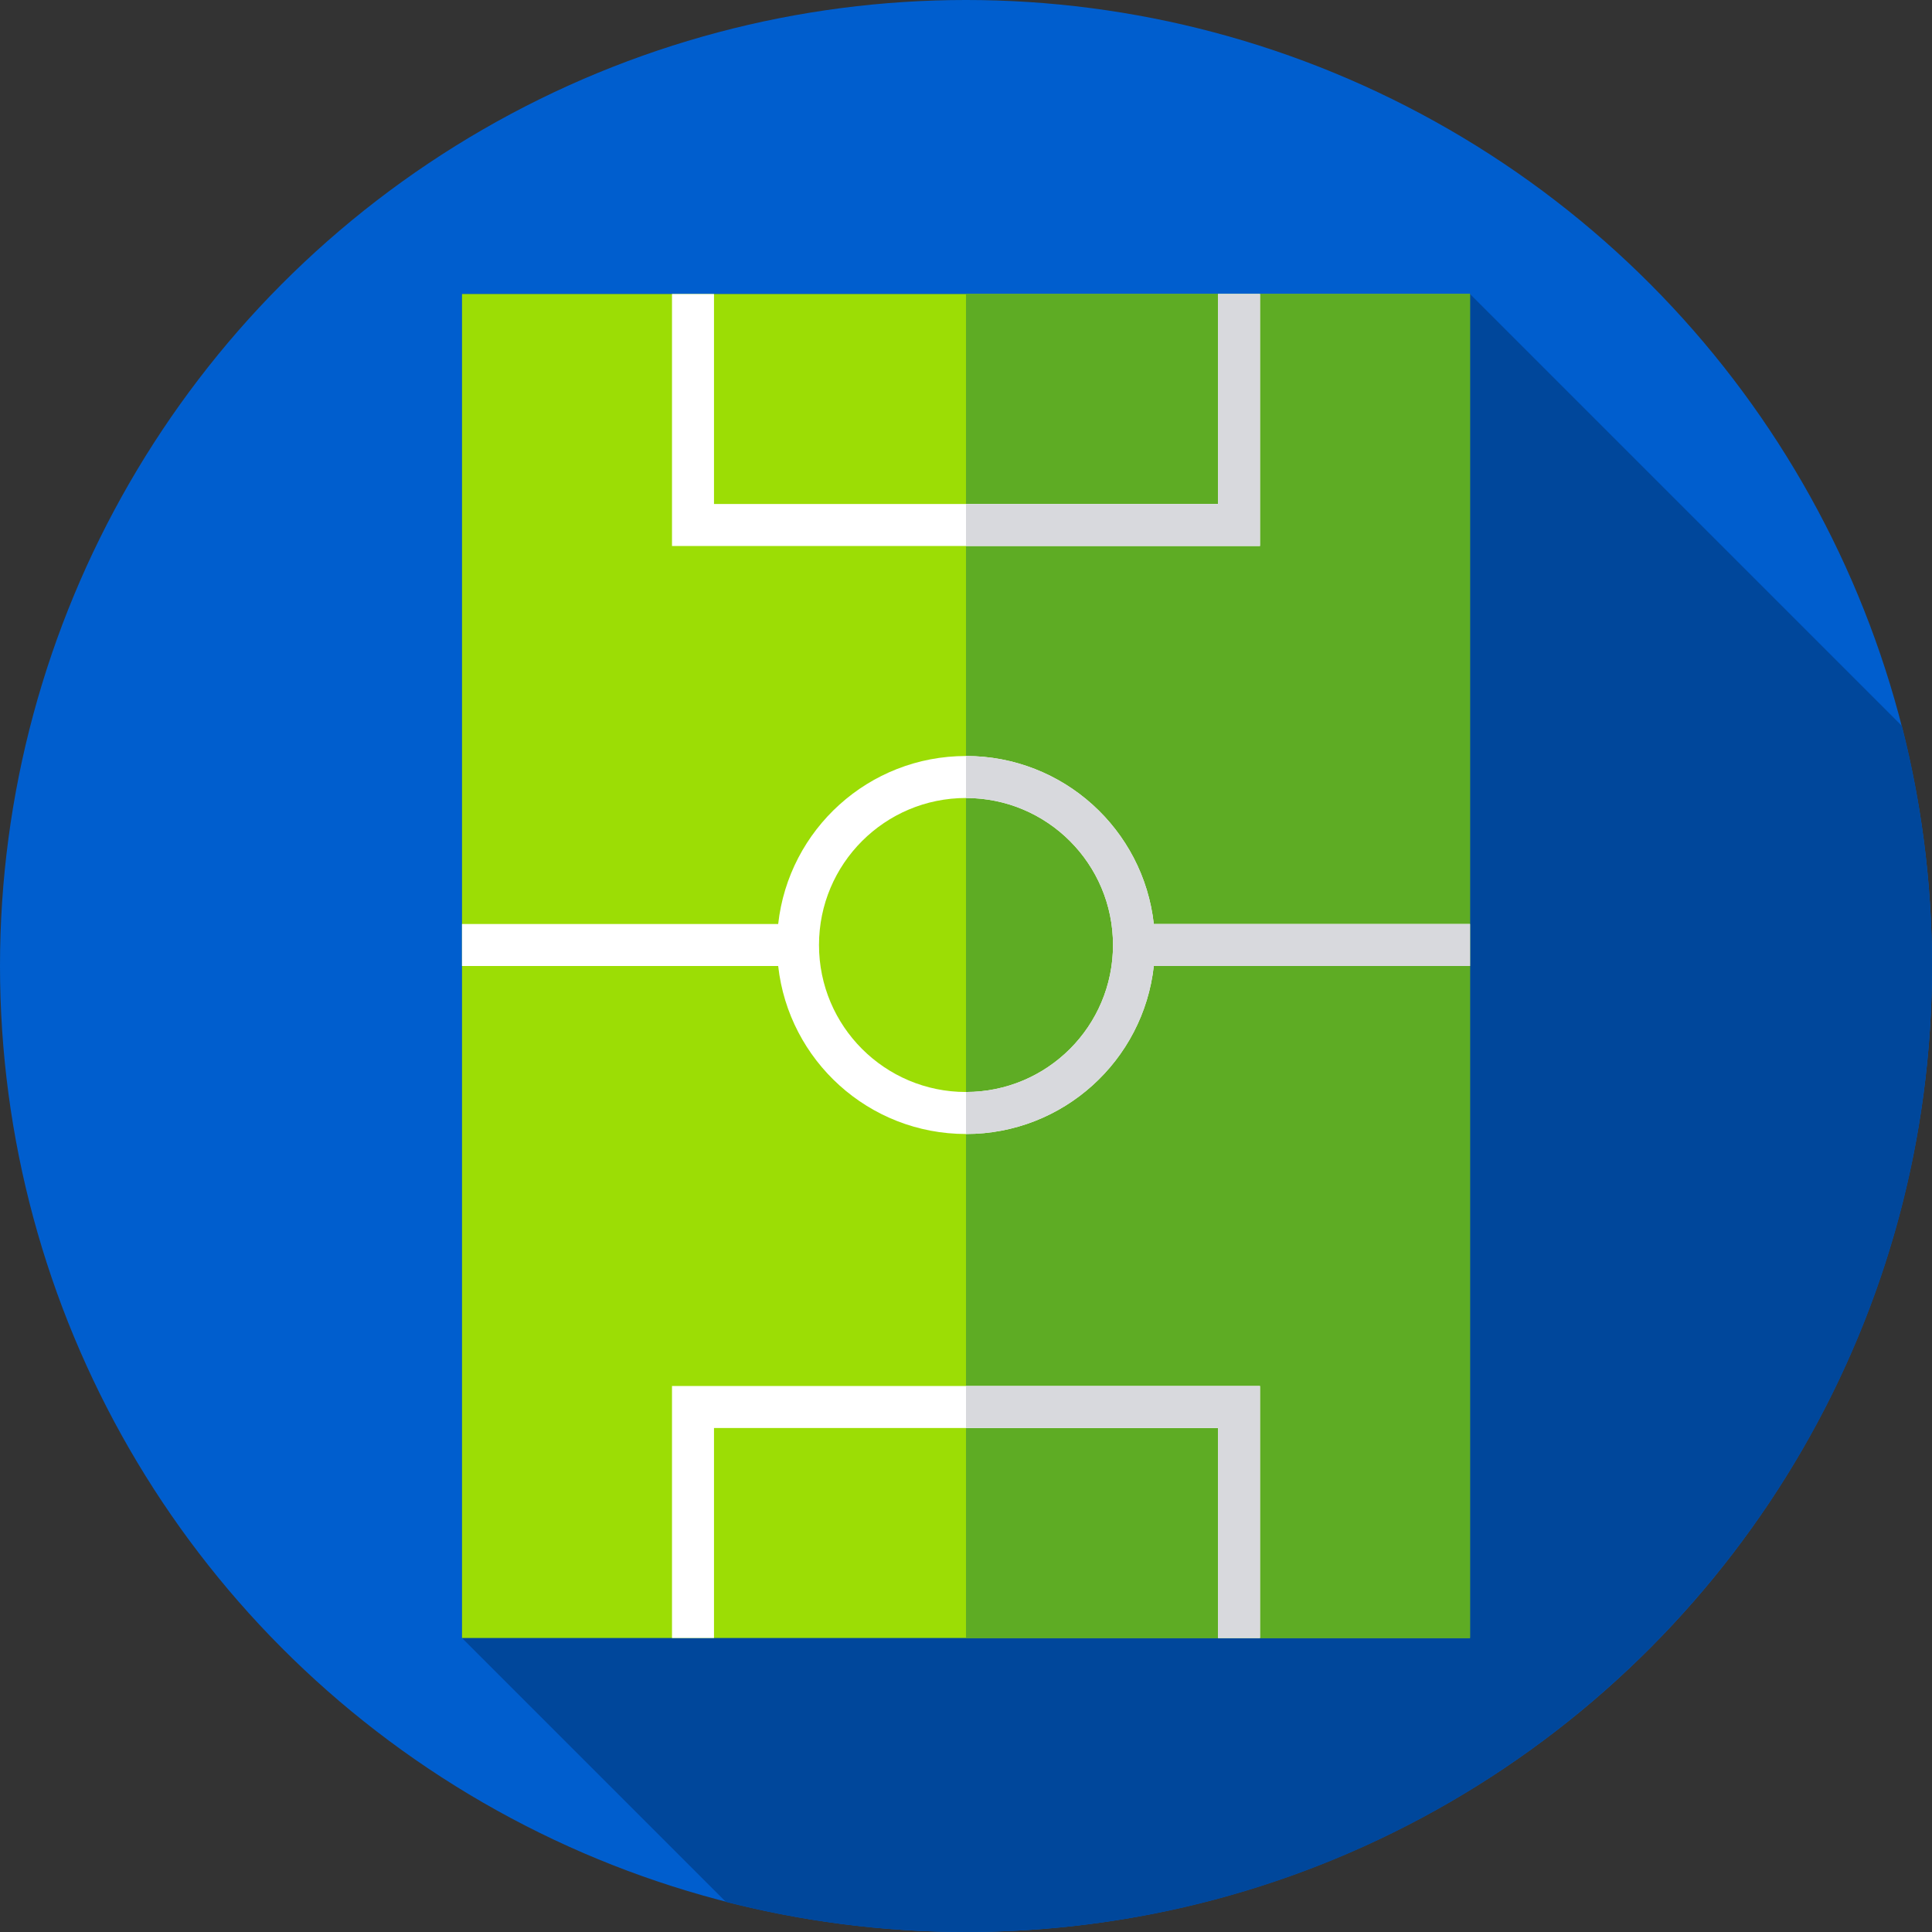 <?xml version="1.0" encoding="utf-8"?>
<svg xmlns="http://www.w3.org/2000/svg" xmlns:xlink="http://www.w3.org/1999/xlink" version="1.1" id="Capa_1" x="0px" y="0px" viewBox="0 0 512 512" style="enable-background:new 0 0 512 512;">
<rect x="0" y="0" width="512" height="512" fill="#333333" stroke="none"/>
<circle style="fill:#005ECE;" cx="256" cy="256" r="256"/>
<path style="fill:#00479B;" d="M512,256c0-21.965-2.77-43.282-7.974-63.626L389.563,77.911l-267.128,0.002v356.174l69.939,69.939  C212.718,509.23,234.035,512,256,512C397.385,512,512,397.385,512,256z"/>
<rect x="122.435" y="77.913" style="fill:#9CDD05;" width="267.13" height="356.174"/>
<rect x="256" y="77.913" style="fill:#5EAC24;" width="133.565" height="356.174"/>
<g>
	<polygon style="fill:#FFFFFF;" points="322.783,77.913 322.783,133.565 189.217,133.565 189.217,77.913 178.087,77.913    178.087,144.696 333.913,144.696 333.913,77.913"/>
	<polygon style="fill:#FFFFFF;" points="189.217,434.087 189.217,378.435 322.783,378.435 322.783,434.087 333.913,434.087    333.913,367.304 178.087,367.304 178.087,434.087"/>
	<path style="fill:#FFFFFF;" d="M389.565,244.87h-83.793c-2.769-25.042-23.992-44.522-49.772-44.522   c-25.78,0-47.003,19.479-49.772,44.522h-83.793V256h83.793c2.769,25.041,23.992,44.522,49.772,44.522s47.003-19.48,49.772-44.522   h83.793V244.87z M256,289.391c-21.515,0-38.957-17.441-38.957-38.957s17.441-38.957,38.957-38.957s38.957,17.441,38.957,38.957   S277.515,289.391,256,289.391z"/>
</g>
<g>
	<polygon style="fill:#D8D9DD;" points="333.913,144.696 333.913,77.913 322.783,77.913 322.783,133.565 256,133.565 256,144.696"/>
	<polygon style="fill:#D8D9DD;" points="322.783,378.435 322.783,434.087 333.913,434.087 333.913,367.304 256,367.304 256,378.435"/>
	<path style="fill:#D8D9DD;" d="M294.957,250.435c0,21.515-17.441,38.957-38.957,38.957v11.13c25.78,0,47.003-19.48,49.772-44.522   h83.793v-11.13h-83.793c-2.769-25.042-23.992-44.522-49.772-44.522v11.13C277.515,211.478,294.957,228.92,294.957,250.435z"/>
</g>
<g>
</g>
<g>
</g>
<g>
</g>
<g>
</g>
<g>
</g>
<g>
</g>
<g>
</g>
<g>
</g>
<g>
</g>
<g>
</g>
<g>
</g>
<g>
</g>
<g>
</g>
<g>
</g>
<g>
</g>
</svg>